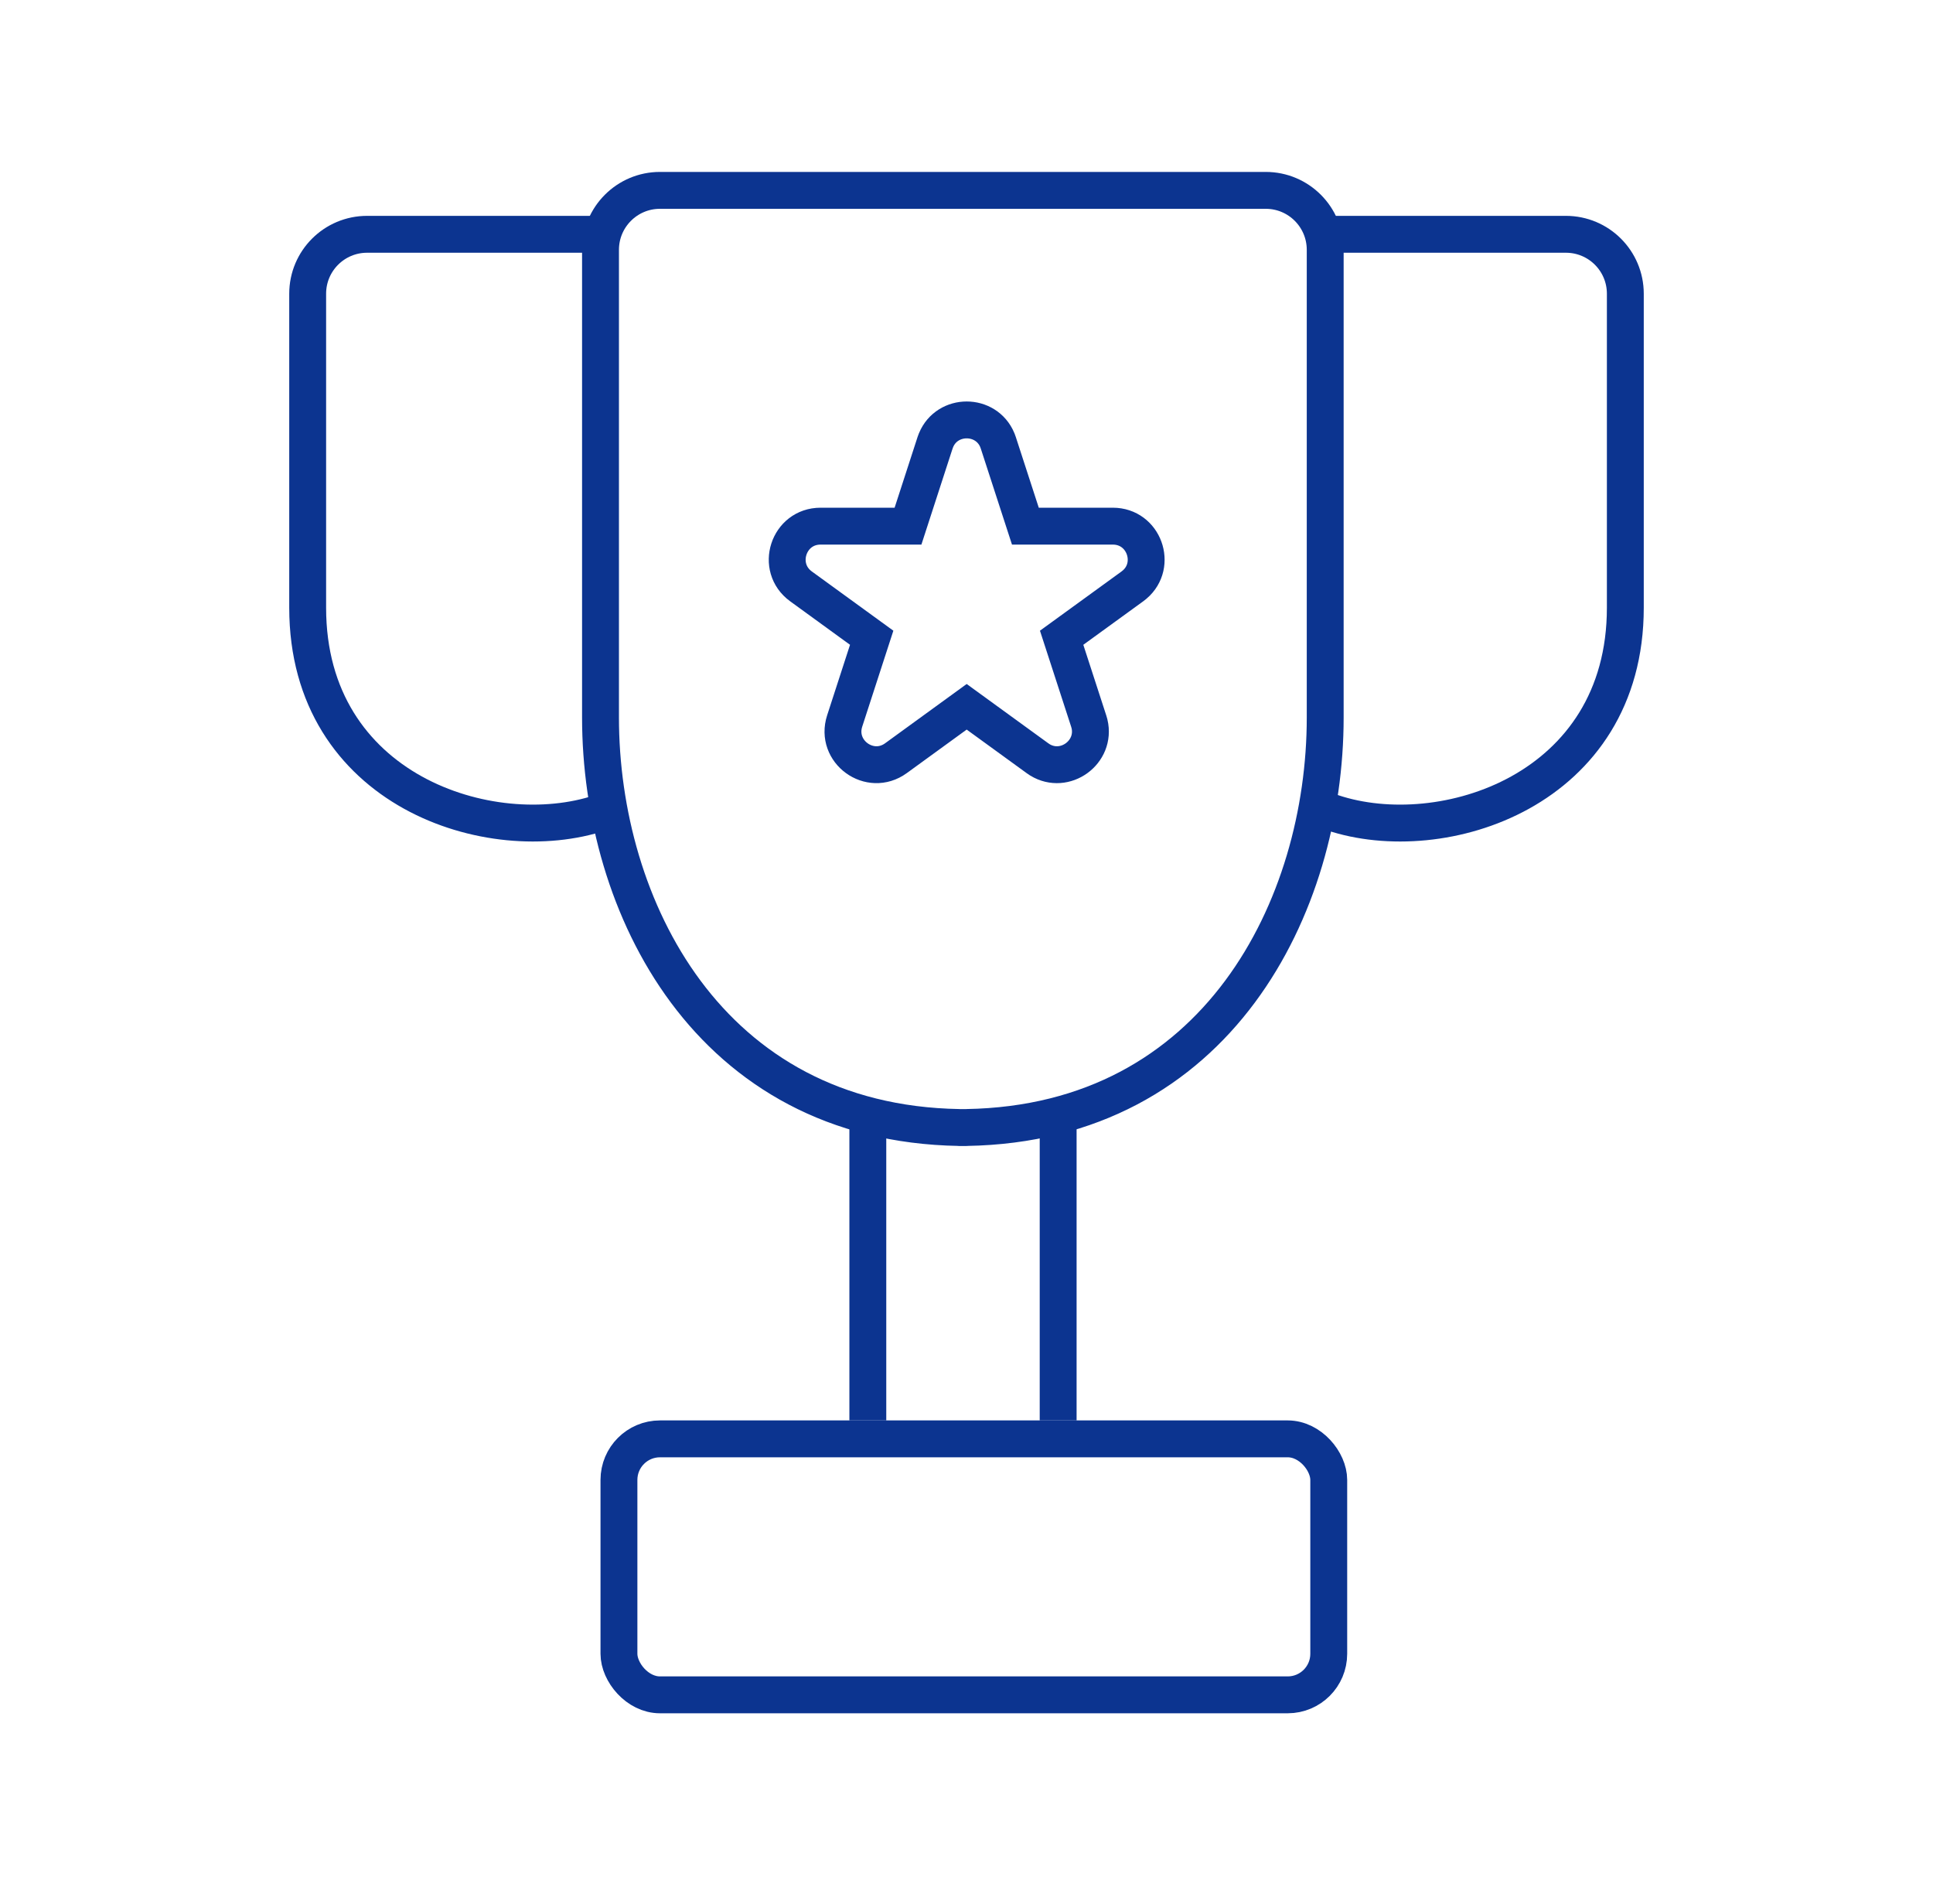 <svg width="65" height="64" viewBox="0 0 65 64" fill="none" xmlns="http://www.w3.org/2000/svg">
<g clip-path="url(#clip0_176_25268)">
<line x1="29.182" y1="37.415" x2="29.182" y2="47.754" stroke="#0C3490" stroke-width="1.24"/>
<line x1="35.582" y1="37.416" x2="35.582" y2="47.754" stroke="#0C3490" stroke-width="1.24"/>
<rect x="20.813" y="48.374" width="23.868" height="8.606" rx="1.38" stroke="#0C3490" stroke-width="1.24"/>
<path d="M22.193 6.4C21.088 6.4 20.193 7.295 20.193 8.4V24.123C20.193 30.461 23.814 37.766 32.253 37.906C32.254 37.906 32.254 37.906 32.254 37.907V37.907C32.254 37.907 32.255 37.908 32.255 37.908C32.337 37.908 32.418 37.908 32.499 37.908C32.5 37.908 32.501 37.907 32.501 37.907V37.907C32.501 37.906 32.501 37.906 32.502 37.906C40.941 37.766 44.562 30.461 44.562 24.123V8.4C44.562 7.295 43.667 6.4 42.562 6.4H22.193Z" stroke="#0C3490" stroke-width="1.24" stroke-linecap="round" stroke-linejoin="round"/>
<path d="M20.192 7.877C18.243 7.877 14.837 7.877 12.345 7.877C11.241 7.877 10.346 8.77 10.346 9.875C10.346 12.55 10.346 16.659 10.346 20.431C10.346 26.584 16.5 28.554 20.192 27.323" stroke="#0C3490" stroke-width="1.24" stroke-linecap="round" stroke-linejoin="round"/>
<path d="M44.808 7.877C46.757 7.877 50.163 7.877 52.655 7.877C53.76 7.877 54.654 8.771 54.654 9.875C54.654 12.55 54.654 16.659 54.654 20.431C54.654 26.585 48.5 28.554 44.808 27.323" stroke="#0C3490" stroke-width="1.24" stroke-linecap="round" stroke-linejoin="round"/>
<path d="M31.476 14.798C31.854 13.891 33.159 13.891 33.537 14.798L33.571 14.892L34.48 17.689H37.42C38.471 17.689 38.927 18.991 38.156 19.652L38.078 19.714L35.699 21.441L36.608 24.238L36.636 24.335C36.862 25.291 35.807 26.057 34.968 25.546L34.885 25.49L32.506 23.762L30.128 25.49C29.25 26.128 28.069 25.27 28.404 24.238L29.312 21.441L26.935 19.714C26.057 19.076 26.508 17.689 27.593 17.689H30.533L31.441 14.892L31.476 14.798Z" stroke="#0C3490" stroke-width="1.24"/>
</g>
<defs>
<clipPath id="clip0_176_25268">
<rect width="64" height="64" fill="white" transform="translate(0.5)"/>
</clipPath>
</defs>
</svg>
